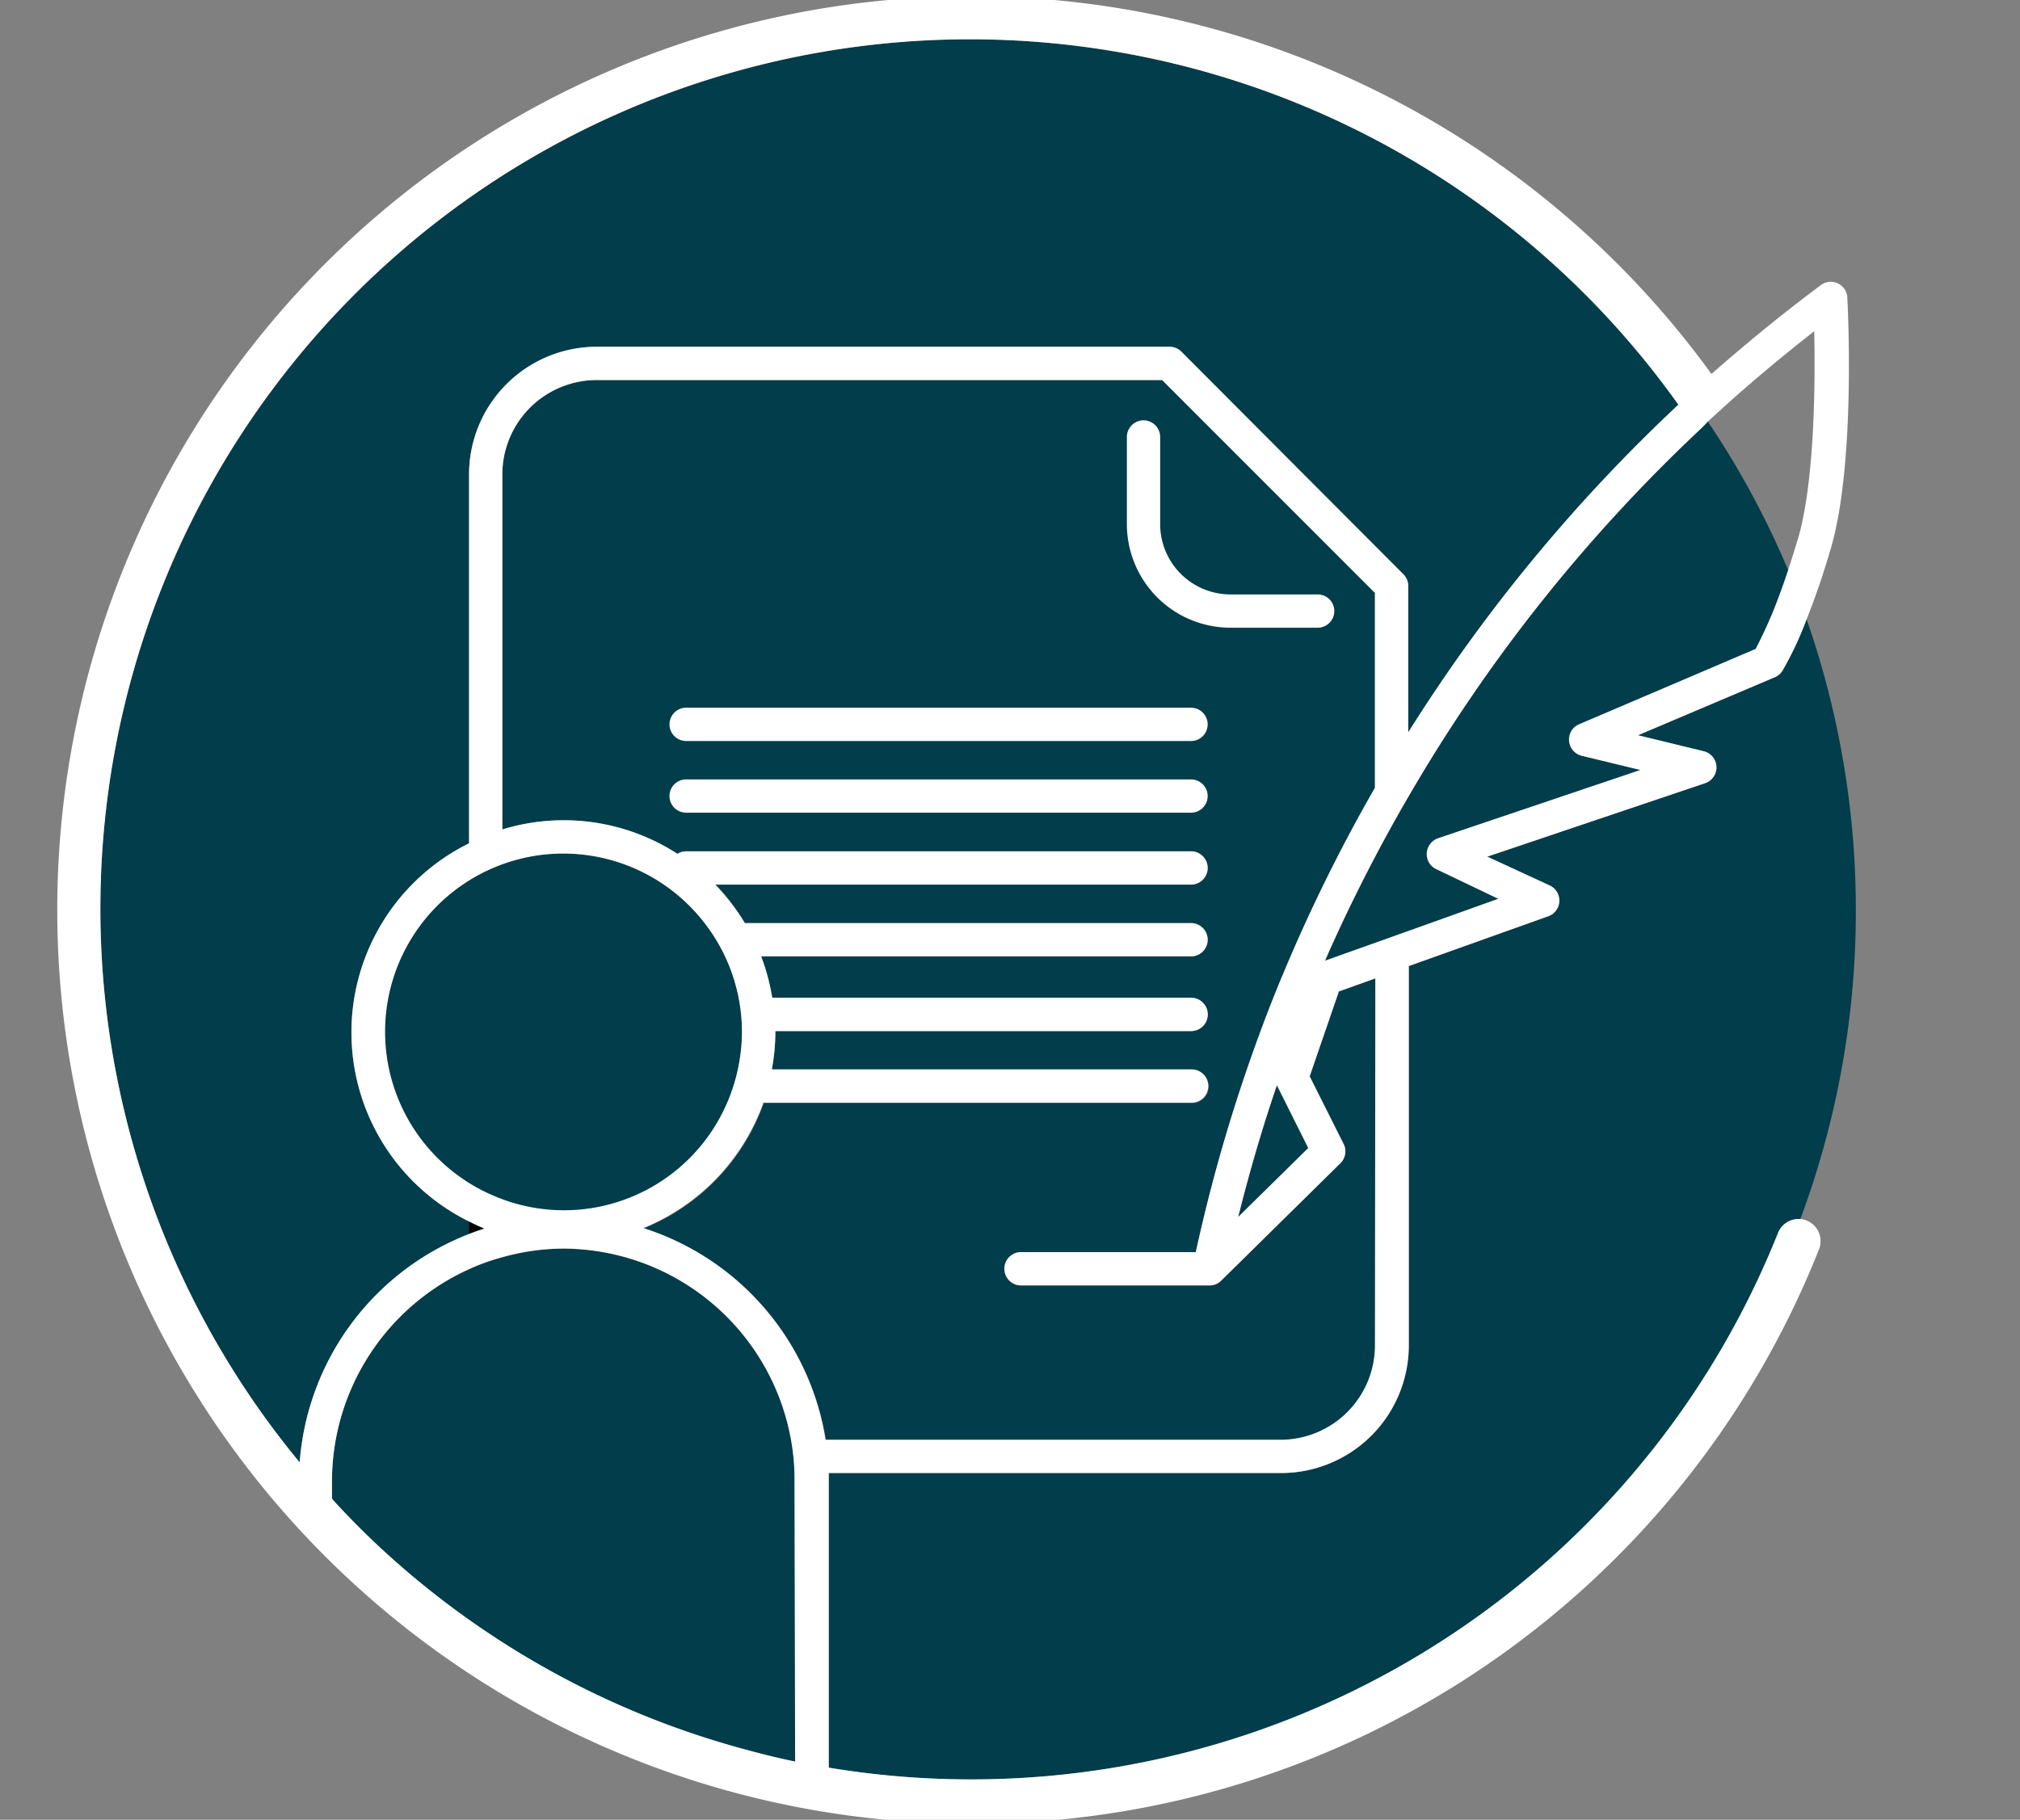 <svg id="Layer_1" data-name="Layer 1" xmlns="http://www.w3.org/2000/svg" viewBox="0 0 182 164"><rect x="0" y="0" width="182" height="164" fill="#808080" stroke="none"/><defs><style>.cls-1{fill:#013d4a;}.cls-2{fill:none;}.cls-3{fill:#fff;}.cls-4{fill:#020202;}</style></defs><path class="cls-1" d="M66.86,93a16.35,16.35,0,0,1-1.33,6.38,16.11,16.11,0,1,1-2.05-16.19,16,16,0,0,1,3.37,9.73S66.86,93,66.86,93Z"/><path class="cls-1" d="M71.64,133.56v25.2c-1.67-.34-3.31-.76-4.94-1.21a78.18,78.18,0,0,1-31.79-17.47c-1.73-1.57-3.4-3.23-5-5v-1.56a21,21,0,0,1,12.34-19.13,19.11,19.11,0,0,1,3-1.08,20.56,20.56,0,0,1,5.52-.78,20.92,20.92,0,0,1,20.49,17.18,19.81,19.81,0,0,1,.32,3C71.61,133,71.64,133.29,71.64,133.56Z"/><path class="cls-1" d="M117.86,103.46l-6.32,6.22c1-4,2.16-8,3.49-11.88Z"/><path class="cls-1" d="M90.48,114.35a1.5,1.5,0,0,0,1.5,1.5h17a1.5,1.5,0,0,0,.55-.11h0a1.42,1.42,0,0,0,.47-.31h0l10.75-10.59a1.5,1.5,0,0,0,.29-1.74L118,97l2.63-7.65,3.29-1.18v33.12a8.51,8.51,0,0,1-8.5,8.5h-41a24,24,0,0,0-16.42-19.08,19.12,19.12,0,0,0,10.82-11.3h38.58a1.5,1.5,0,0,0,0-3H69.54A18.8,18.8,0,0,0,69.86,93s0,0,0-.08h37.46a1.5,1.5,0,0,0,0-3H69.58a19.34,19.34,0,0,0-1-3.73h38.73a1.5,1.5,0,0,0,0-3H67.11a19.24,19.24,0,0,0-2.66-3.47h42.86a1.5,1.5,0,0,0,0-3H61.82a1.42,1.42,0,0,0-.78.23,18.85,18.85,0,0,0-15.78-2.2v-32a8.51,8.51,0,0,1,8.5-8.5h50.95l19.17,19.18V71a148,148,0,0,0-8.08,16.31c-1,2.35-1.93,4.76-2.79,7.17a147.48,147.48,0,0,0-5.27,18.36H92A1.5,1.5,0,0,0,90.48,114.35Z"/><path class="cls-1" d="M151.22,36.47A148.78,148.78,0,0,0,126.88,66V52.81a1.5,1.5,0,0,0-.44-1.06l-20-20.06a1.52,1.52,0,0,0-1.06-.44H53.76a11.51,11.51,0,0,0-11.5,11.5V76a19,19,0,0,0,0,34.08c.45.23.91.45,1.39.64-.47.15-.94.32-1.39.49A24,24,0,0,0,27,131.79,78.34,78.34,0,1,1,151.22,36.47Z"/><path class="cls-1" d="M161.16,51.5c-.23.69-.45,1.33-.67,1.91a40.23,40.23,0,0,1-2.22,5.08l-16,6.78a1.48,1.48,0,0,0-.91,1.5,1.5,1.5,0,0,0,1.14,1.34l5.29,1.28-18.25,6.16a1.51,1.51,0,0,0-1,1.34,1.48,1.48,0,0,0,.86,1.44L135,81l-8.13,2.91-3,1.07-4.49,1.6c1.38-3.16,2.89-6.27,4.49-9.32q1.44-2.74,3-5.42a145.73,145.73,0,0,1,26-32.85c.34-.32.69-.65,1-1A77.94,77.94,0,0,1,161.16,51.5Z"/><path class="cls-1" d="M167.21,82a79.43,79.43,0,0,1-5,27.86,2,2,0,0,0-2,1.24,78.27,78.27,0,0,1-85.53,48.2V133.56c0-.27,0-.54,0-.81h40.76a11.51,11.51,0,0,0,11.5-11.5V87.06l12.57-4.49a1.5,1.5,0,0,0,.13-2.77L134,77.2l19.63-6.62a1.5,1.5,0,0,0-.13-2.88l-5.92-1.44,12.29-5.21a1.52,1.52,0,0,0,.68-.57,30.27,30.27,0,0,0,2.21-4.71A79.61,79.61,0,0,1,167.21,82Z"/><path class="cls-2" d="M151.22,36.47A148.78,148.78,0,0,0,126.88,66V52.81a1.5,1.5,0,0,0-.44-1.06l-20-20.06a1.52,1.52,0,0,0-1.06-.44H53.76a11.51,11.51,0,0,0-11.5,11.5V76a19,19,0,0,0,0,34.08v1.13A24,24,0,0,0,27,131.79,78.34,78.34,0,1,1,151.22,36.47Z"/><path class="cls-2" d="M66.7,157.55a78.18,78.18,0,0,1-31.79-17.47Z"/><path class="cls-2" d="M92,112.85h15.76A147.48,147.48,0,0,1,113,94.49c.86-2.41,1.8-4.82,2.79-7.17A148,148,0,0,1,123.88,71V53.43L104.71,34.25H53.76a8.51,8.51,0,0,0-8.5,8.5v32A18.85,18.85,0,0,1,61,76.94a1.42,1.42,0,0,1,.78-.23h45.49a1.5,1.5,0,0,1,0,3H64.45a19.24,19.24,0,0,1,2.66,3.47h40.2a1.5,1.5,0,0,1,0,3H68.58a19.34,19.34,0,0,1,1,3.73h37.73a1.5,1.5,0,0,1,0,3H69.85s0,0,0,.08a18.8,18.8,0,0,1-.32,3.38h37.77a1.5,1.5,0,0,1,0,3H68.73a19.12,19.12,0,0,1-10.82,11.3,24,24,0,0,1,16.42,19.08h41.05a8.51,8.51,0,0,0,8.5-8.5V88.13l-3.29,1.18L118,97l3.07,6.13a1.5,1.5,0,0,1-.29,1.74L110,115.42h0a1.42,1.42,0,0,1-.47.31h0a1.5,1.5,0,0,1-.55.11H92a1.5,1.5,0,1,1,0-3Zm9.55-73.47a1.5,1.5,0,1,1,3,0v7.87a6.34,6.34,0,0,0,6.33,6.32h7.86a1.5,1.5,0,0,1,0,3h-7.86a9.34,9.34,0,0,1-9.33-9.32ZM61.82,63.78h45.49a1.5,1.5,0,0,1,0,3H61.82a1.5,1.5,0,1,1,0-3Zm45.49,9.46H61.82a1.5,1.5,0,0,1,0-3h45.49a1.5,1.5,0,0,1,0,3Z"/><path class="cls-3" d="M108.81,65.28a1.5,1.5,0,0,1-1.5,1.5H61.82a1.5,1.5,0,1,1,0-3h45.49A1.5,1.5,0,0,1,108.81,65.28Z"/><path class="cls-3" d="M108.81,71.74a1.5,1.5,0,0,1-1.5,1.5H61.82a1.5,1.5,0,0,1,0-3h45.49A1.5,1.5,0,0,1,108.81,71.74Z"/><path class="cls-3" d="M120.22,55.07a1.5,1.5,0,0,1-1.5,1.5h-7.86a9.34,9.34,0,0,1-9.33-9.32V39.38a1.5,1.5,0,1,1,3,0v7.87a6.34,6.34,0,0,0,6.33,6.32h7.86A1.5,1.5,0,0,1,120.22,55.07Z"/><path class="cls-4" d="M43.65,110.67c-.47.15-.94.32-1.39.49V110C42.71,110.26,43.17,110.48,43.65,110.67Z"/><path class="cls-3" d="M160.58,60.48a30.27,30.27,0,0,0,2.21-4.71c.31-.78.65-1.68,1-2.69.07-.19.14-.4.21-.6.3-.91.62-1.9.94-3,2.28-7.69,1.54-22,1.5-22.66a1.49,1.49,0,0,0-2.39-1.12c-3.41,2.54-6.69,5.23-9.85,8A82.35,82.35,0,1,0,87.44,164.36a82,82,0,0,0,76.45-51.77,2,2,0,0,0-1.12-2.6,1.68,1.68,0,0,0-.57-.13,2,2,0,0,0-2,1.24,78.27,78.27,0,0,1-85.53,48.2V133.56c0-.27,0-.54,0-.81h40.76a11.51,11.51,0,0,0,11.5-11.5V87.06l12.57-4.49a1.5,1.5,0,0,0,.13-2.77L134,77.2l19.63-6.62a1.5,1.5,0,0,0-.13-2.88l-5.92-1.44,12.29-5.21A1.52,1.52,0,0,0,160.58,60.48Zm-34.14-8.73-20-20.06a1.52,1.52,0,0,0-1.06-.44H53.76a11.51,11.51,0,0,0-11.5,11.5V76a19,19,0,0,0,0,34.08c.45.23.91.45,1.39.64-.47.15-.94.32-1.39.49A24,24,0,0,0,27,131.79,78.34,78.34,0,1,1,151.22,36.47,148.78,148.78,0,0,0,126.88,66V52.81A1.5,1.5,0,0,0,126.44,51.75Zm-54.8,107c-1.67-.34-3.31-.76-4.94-1.21a78.18,78.18,0,0,1-31.79-17.47c-1.73-1.57-3.4-3.23-5-5v-1.56a21,21,0,0,1,12.34-19.13,19.11,19.11,0,0,1,3-1.08,20.56,20.56,0,0,1,5.52-.78,20.92,20.92,0,0,1,20.49,17.18,19.81,19.81,0,0,1,.32,3c0,.27,0,.54,0,.81ZM45.26,108.07A16.06,16.06,0,1,1,63.48,83.18a16,16,0,0,1,3.37,9.73s0,0,0,.08a16.35,16.35,0,0,1-1.33,6.38,16,16,0,0,1-20.27,8.7Zm78.62,13.18a8.51,8.51,0,0,1-8.5,8.5h-41a24,24,0,0,0-16.42-19.08,19.12,19.12,0,0,0,10.82-11.3h38.58a1.5,1.5,0,0,0,0-3H69.54A18.8,18.8,0,0,0,69.86,93s0,0,0-.08h37.46a1.5,1.5,0,0,0,0-3H69.58a19.34,19.34,0,0,0-1-3.73h38.73a1.5,1.5,0,0,0,0-3H67.11a19.24,19.24,0,0,0-2.66-3.47h42.86a1.5,1.5,0,0,0,0-3H61.82a1.42,1.42,0,0,0-.78.23,18.85,18.85,0,0,0-15.78-2.2v-32a8.51,8.51,0,0,1,8.5-8.5h50.95l19.17,19.18V71a148,148,0,0,0-8.08,16.31c-1,2.35-1.93,4.76-2.79,7.17a147.48,147.48,0,0,0-5.27,18.36H92a1.5,1.5,0,1,0,0,3h17a1.5,1.5,0,0,0,.55-.11h0a1.42,1.42,0,0,0,.47-.31h0l10.75-10.59a1.5,1.5,0,0,0,.29-1.74L118,97l2.63-7.65,3.29-1.18Zm-6-17.79-6.32,6.22c1-4,2.16-8,3.49-11.88Zm24.41-38.19a1.48,1.48,0,0,0-.91,1.5,1.5,1.5,0,0,0,1.14,1.34l5.29,1.28-18.25,6.16a1.51,1.51,0,0,0-1,1.34,1.48,1.48,0,0,0,.86,1.44L135,81l-8.13,2.91-3,1.07-4.49,1.6c1.38-3.16,2.89-6.27,4.49-9.32q1.44-2.74,3-5.42a145.73,145.73,0,0,1,26-32.85c.34-.32.69-.65,1-1q1-.9,1.95-1.77,3.71-3.3,7.64-6.37c.09,4.33.06,12.58-1.24,17.88-.08.31-.16.61-.25.9-.31,1-.61,2-.9,2.86-.23.69-.45,1.33-.67,1.91a40.23,40.23,0,0,1-2.22,5.08Z"/></svg>